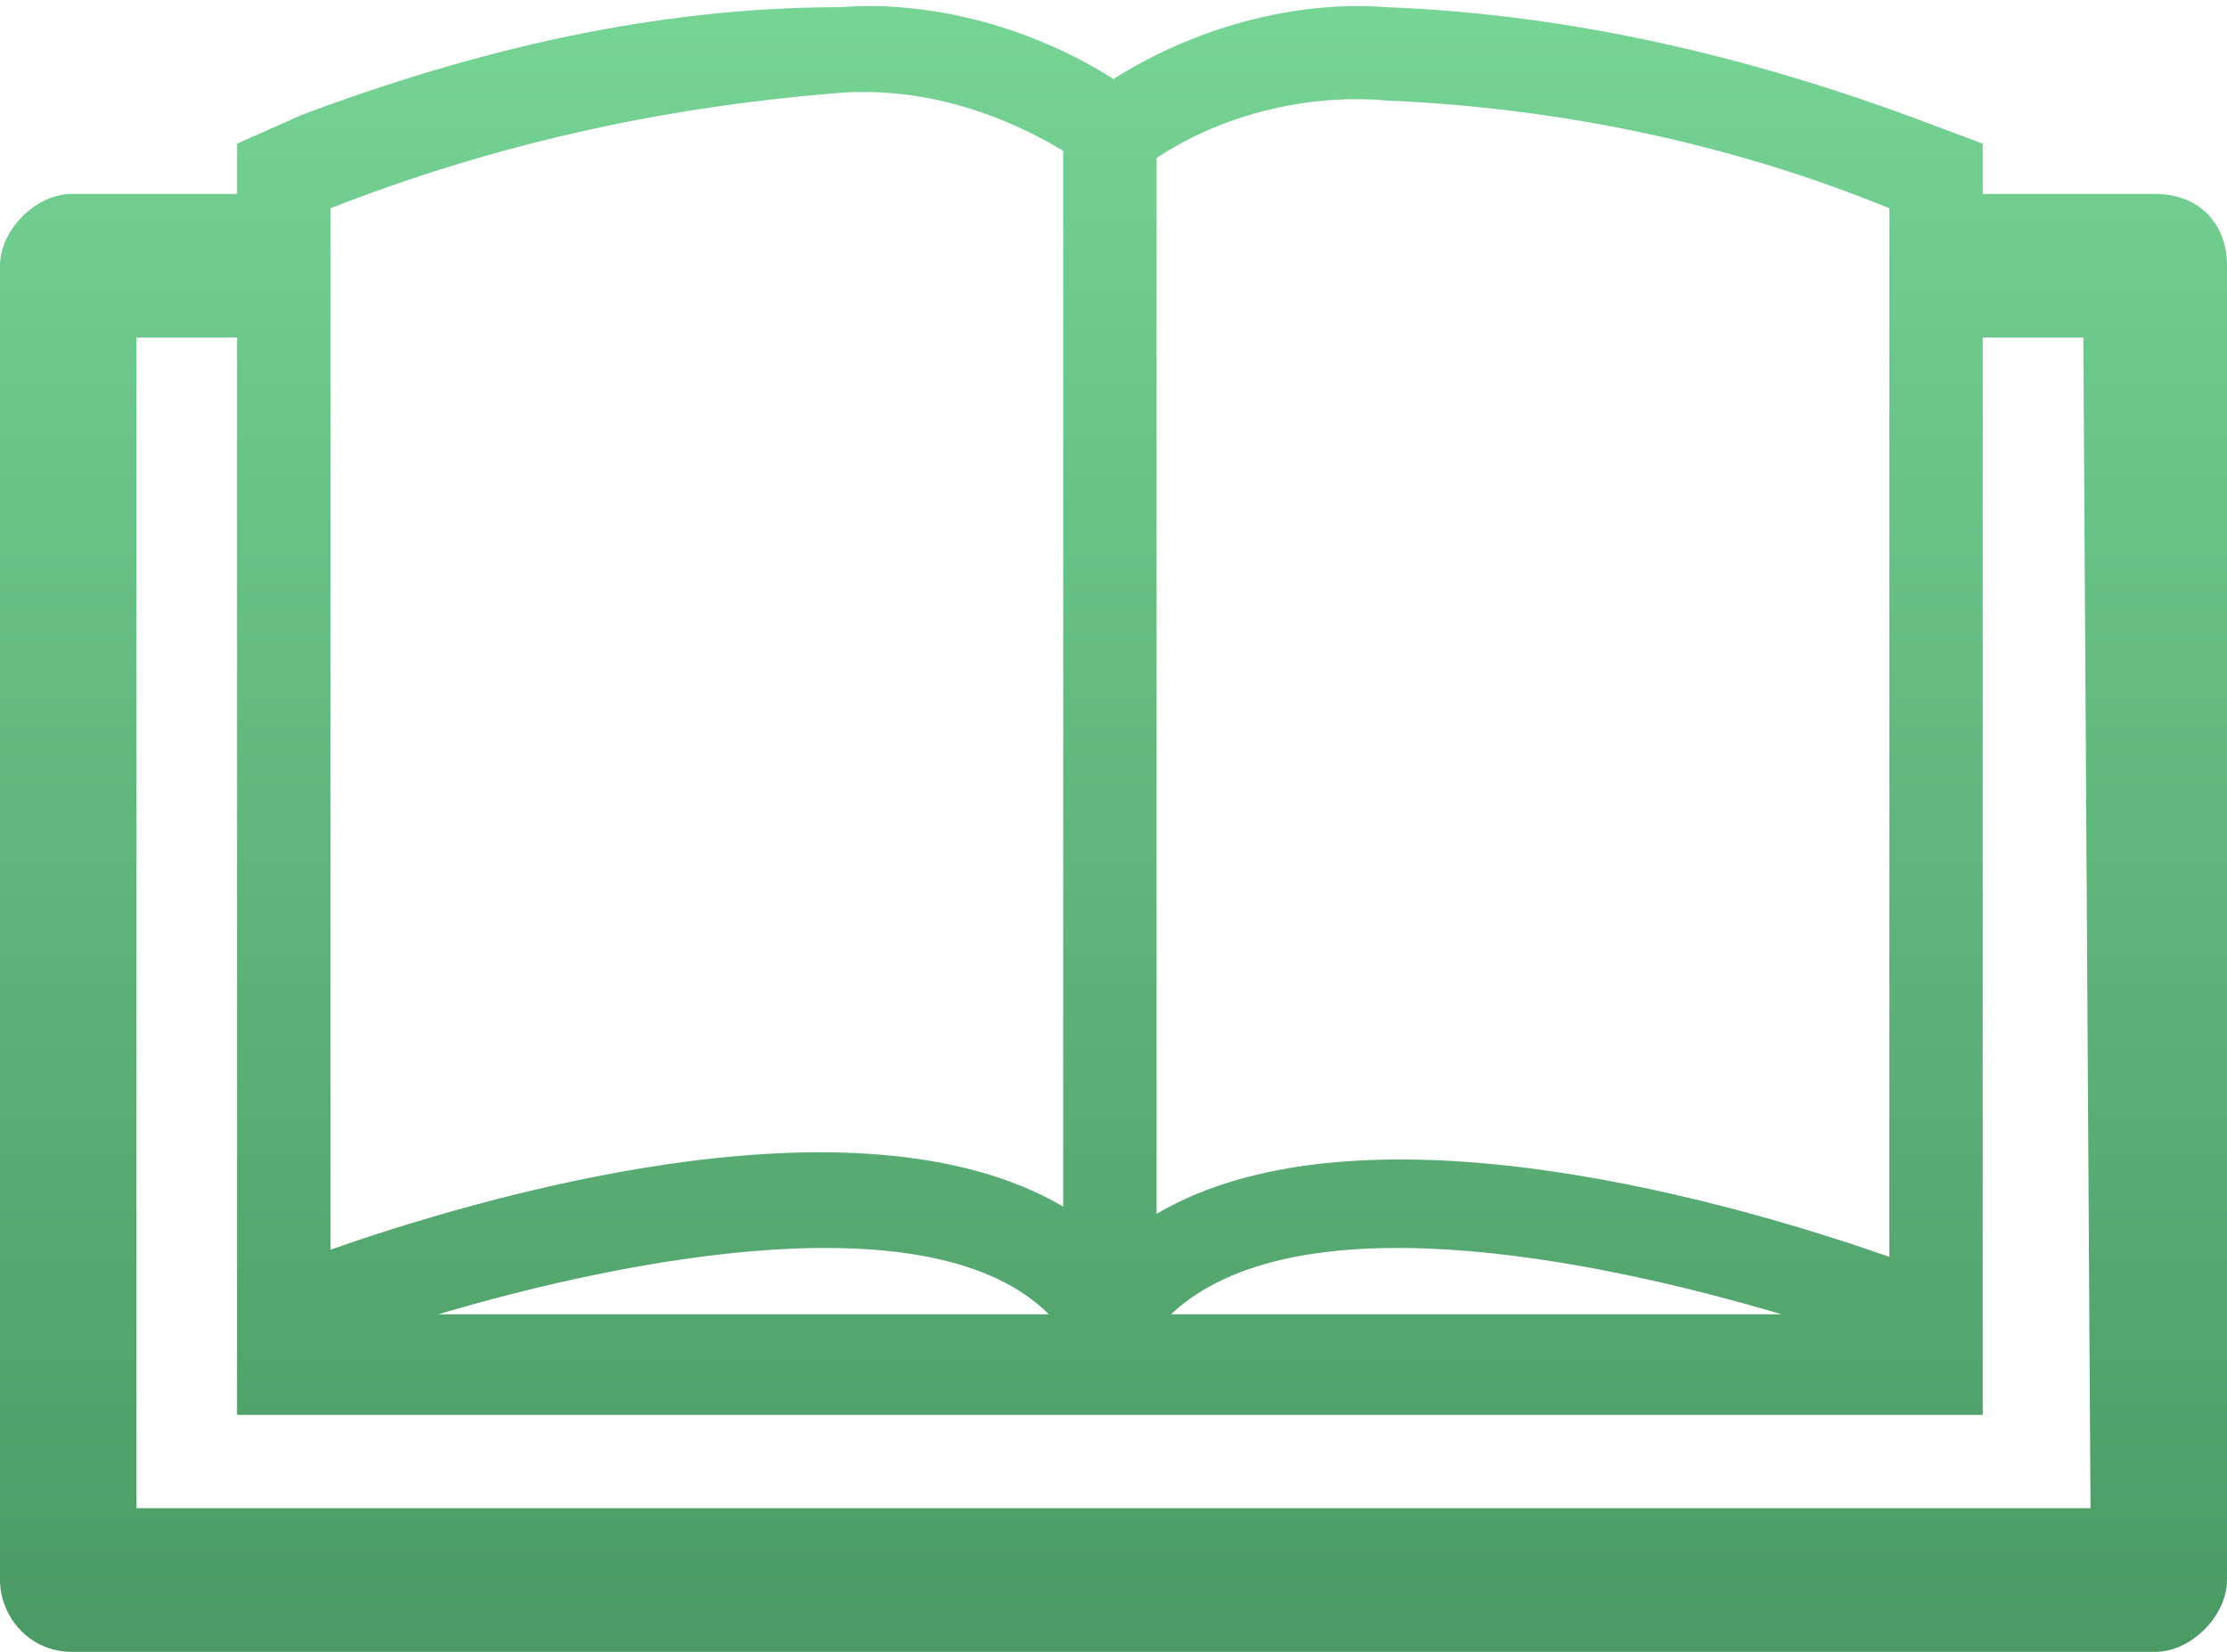 <?xml version="1.0" encoding="utf-8"?>
<!-- Generator: Adobe Illustrator 24.0.0, SVG Export Plug-In . SVG Version: 6.00 Build 0)  -->
<svg version="1.1" id="we" xmlns="http://www.w3.org/2000/svg" xmlns:xlink="http://www.w3.org/1999/xlink" x="0px" y="0px"
	 viewBox="0 0 31 23" style="enable-background:new 0 0 31 23;" xml:space="preserve">
<style type="text/css">
	.st0{fill-rule:evenodd;clip-rule:evenodd;fill:url(#shu_1_);}
</style>
<linearGradient id="shu_1_" gradientUnits="userSpaceOnUse" x1="512.5" y1="-1453" x2="512.5" y2="-1429.992" gradientTransform="matrix(1 0 0 -1 -497 -1430)">
	<stop  offset="0" style="stop-color:#4B9A65"/>
	<stop  offset="1" style="stop-color:#76D495"/>
</linearGradient>
<path id="shu" class="st0" d="M30,2.7h-2.4V2l-0.8-0.3c-2.4-0.9-4.9-1.5-7.5-1.6c-1.3-0.1-2.7,0.3-3.8,1c-1.1-0.7-2.5-1.1-3.8-1
	C9.1,0.1,6.6,0.7,4.2,1.6L3.3,2v0.7H1c-0.5,0-1,0.5-1,1c0,0,0,0,0,0V22c0,0.5,0.4,1,1,1H30c0.5,0,1-0.5,1-1c0,0,0,0,0,0V3.7
	C31,3.1,30.6,2.7,30,2.7C30,2.7,30,2.7,30,2.7z M26.3,2.9v14.6c-2-0.7-7.3-2.3-10.2-0.6V2.2c0.9-0.6,2.1-0.9,3.2-0.8
	C21.7,1.5,24.1,2,26.3,2.9z M24.8,18.3h-8.5C18,16.7,22.1,17.5,24.8,18.3L24.8,18.3z M11.6,1.3c1.1-0.1,2.2,0.2,3.2,0.8v14.7
	c-2.9-1.7-8.2-0.1-10.2,0.6V2.9C6.9,2,9.2,1.5,11.6,1.3L11.6,1.3z M14.6,18.3H6.1C8.8,17.5,13,16.7,14.6,18.3L14.6,18.3z M29.1,21
	H1.9V4.7h1.4v15h24.3v-15h1.4L29.1,21L29.1,21L29.1,21z"/>
</svg>
